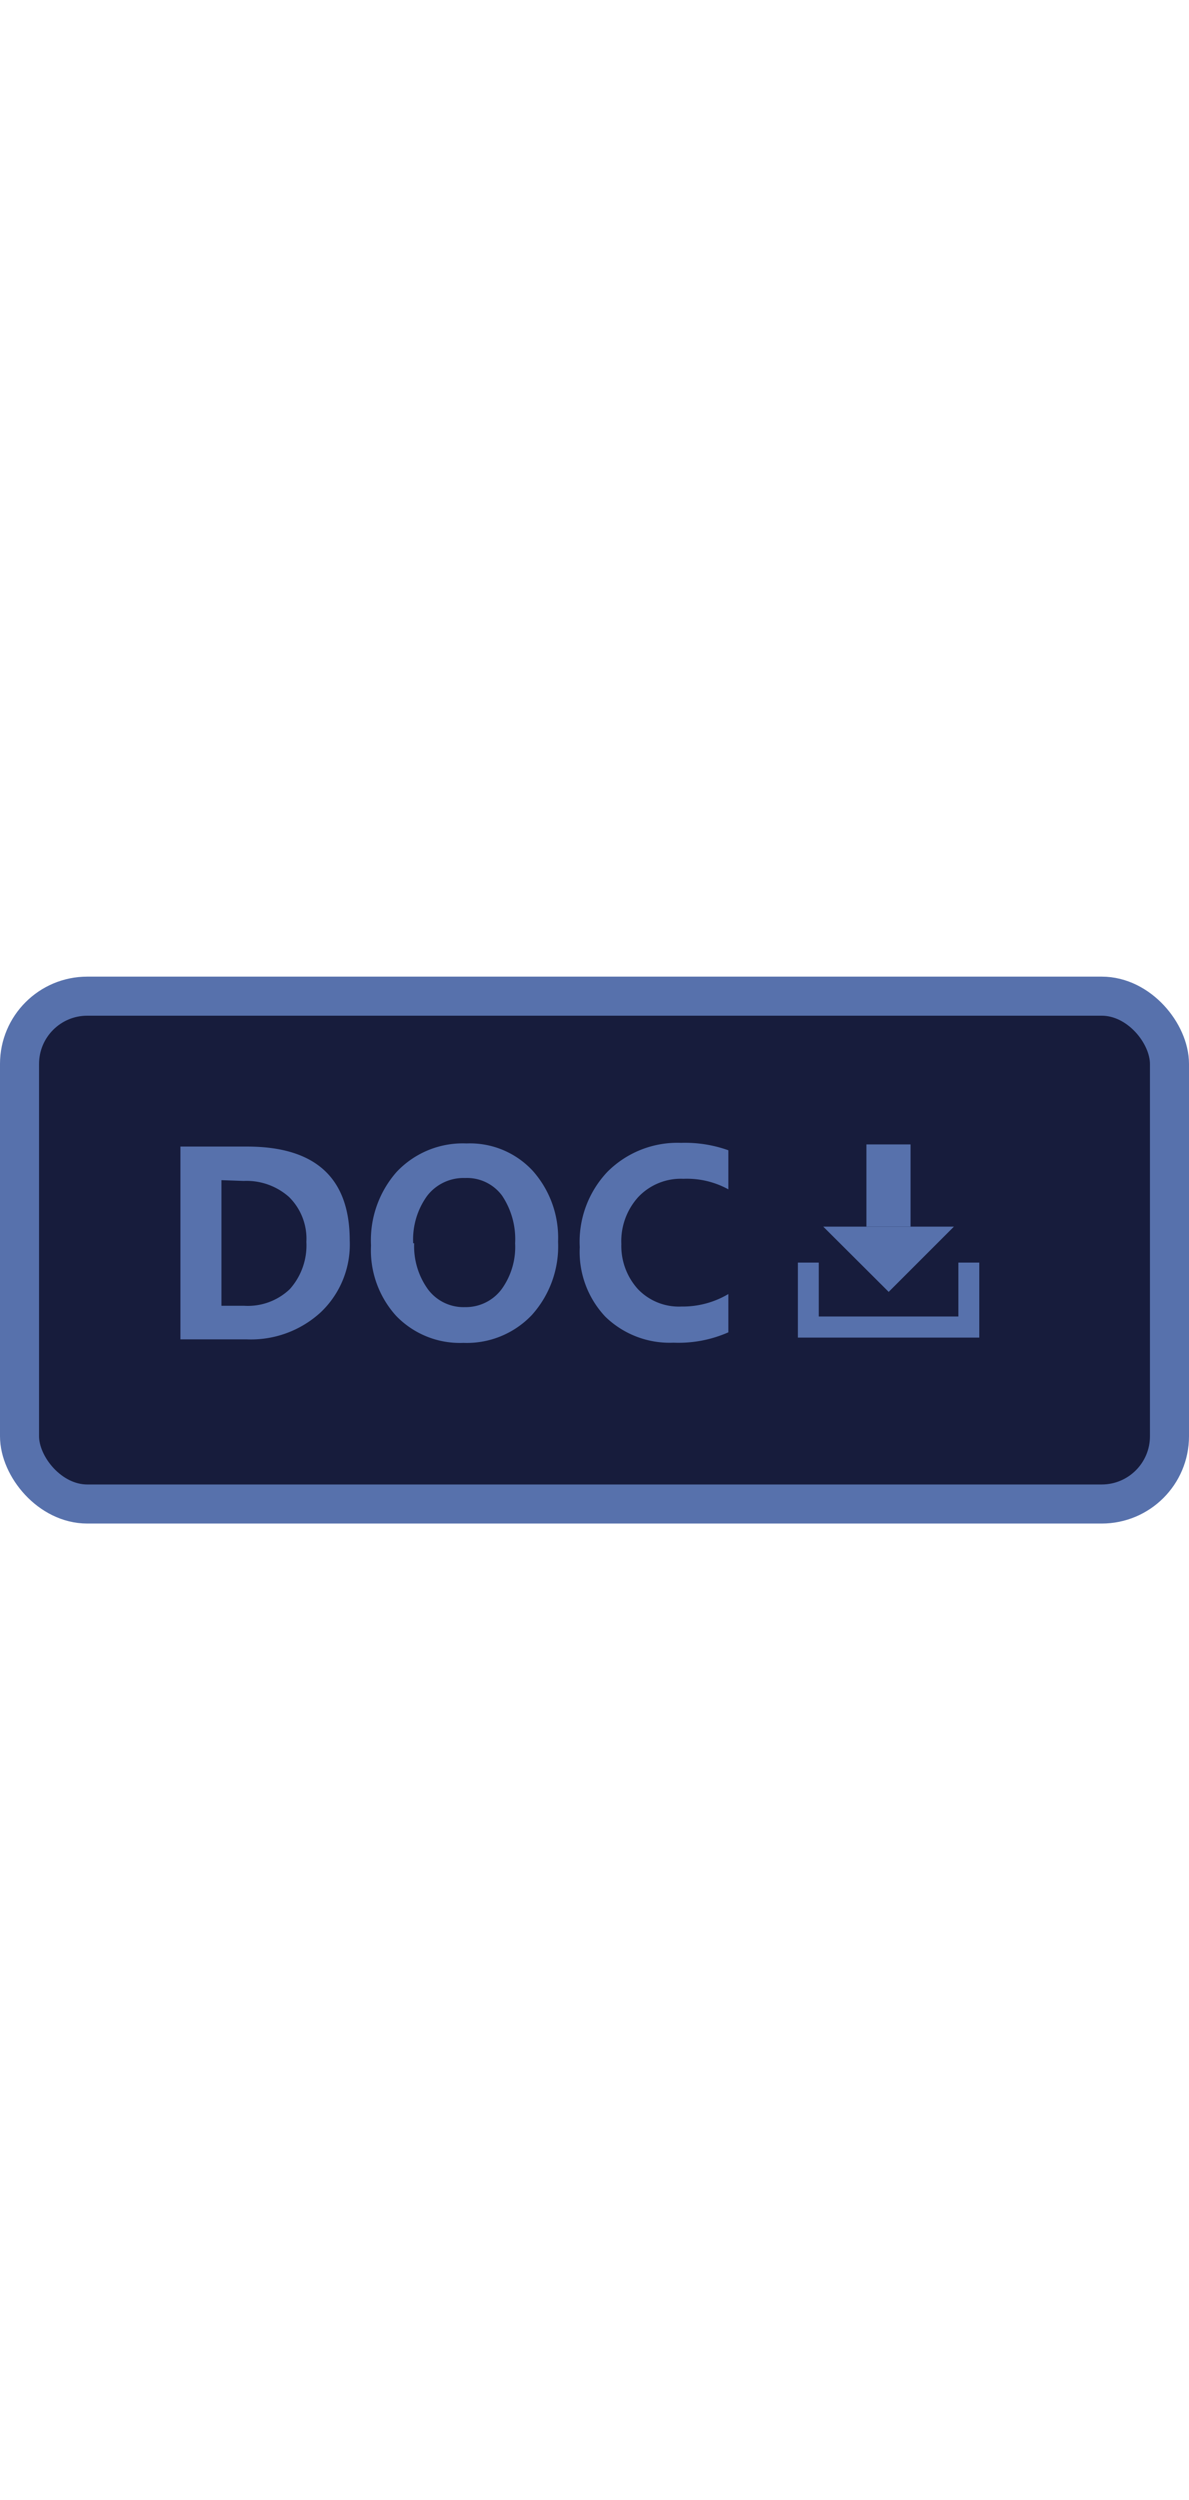 <svg height="128" xmlns="http://www.w3.org/2000/svg" viewBox="0 0 60.89 28">
	<defs>
		<style>.cls-doc-1{fill:#171c3c;}.cls-doc-2{fill:#5771ac;}.cls-doc-3{fill:none;stroke:#5771ac;stroke-miterlimit:10;stroke-width:2px;}</style>
	</defs>
	<g>
		<g>
			<rect class="cls-doc-1" x="1.92" y="1.89" width="57.07" height="24.21"/>
			<polygon class="cls-doc-2" points="45.51 16.14 48.85 12.8 42.16 12.8 45.51 16.14"/>
			<rect class="cls-doc-2" x="44.37" y="8.59" width="2.26" height="4.21"/>
			<polygon class="cls-doc-2" points="49.08 14.64 49.08 17.4 41.93 17.4 41.93 14.64 40.86 14.64 40.86 18.48 50.15 18.48 50.15 14.64 49.08 14.64"/>
			<rect class="cls-doc-3" x="1" y="1" width="58.89" height="26" rx="3.47"/>
			<path class="cls-doc-2" d="M9.24,18.57V8.7h3.41c3.5,0,5.26,1.6,5.26,4.81a4.78,4.78,0,0,1-1.48,3.67,5.28,5.28,0,0,1-3.8,1.39Zm2.1-8.15v6.43h1.15A3.11,3.11,0,0,0,14.84,16a3.36,3.36,0,0,0,.85-2.42,3,3,0,0,0-.89-2.3,3.27,3.27,0,0,0-2.32-.82Z"/>
			<path class="cls-doc-2" d="M19,13.76A5.29,5.29,0,0,1,20.31,10a4.65,4.65,0,0,1,3.58-1.46,4.38,4.38,0,0,1,3.4,1.41,5.16,5.16,0,0,1,1.29,3.62,5.26,5.26,0,0,1-1.34,3.75,4.59,4.59,0,0,1-3.51,1.43,4.53,4.53,0,0,1-3.45-1.39A5,5,0,0,1,19,13.76Zm2.21-.11a3.77,3.77,0,0,0,.7,2.35,2.27,2.27,0,0,0,1.91.92A2.29,2.29,0,0,0,25.69,16a3.69,3.69,0,0,0,.69-2.35,4,4,0,0,0-.67-2.44,2.23,2.23,0,0,0-1.89-.9,2.35,2.35,0,0,0-1.95.92A3.81,3.81,0,0,0,21.16,13.65Z"/>
			<path class="cls-doc-2" d="M37.3,18.21a6.32,6.32,0,0,1-2.81.53A4.72,4.72,0,0,1,31,17.41a4.84,4.84,0,0,1-1.31-3.56A5.21,5.21,0,0,1,31.1,10a5.06,5.06,0,0,1,3.78-1.49,6.57,6.57,0,0,1,2.42.38v2A4.41,4.41,0,0,0,35,10.35a3,3,0,0,0-2.31.93,3.36,3.36,0,0,0-.87,2.41A3.29,3.29,0,0,0,32.67,16a2.9,2.9,0,0,0,2.23.89,4.59,4.59,0,0,0,2.4-.64Z"/>
		</g>
	</g>
</svg>